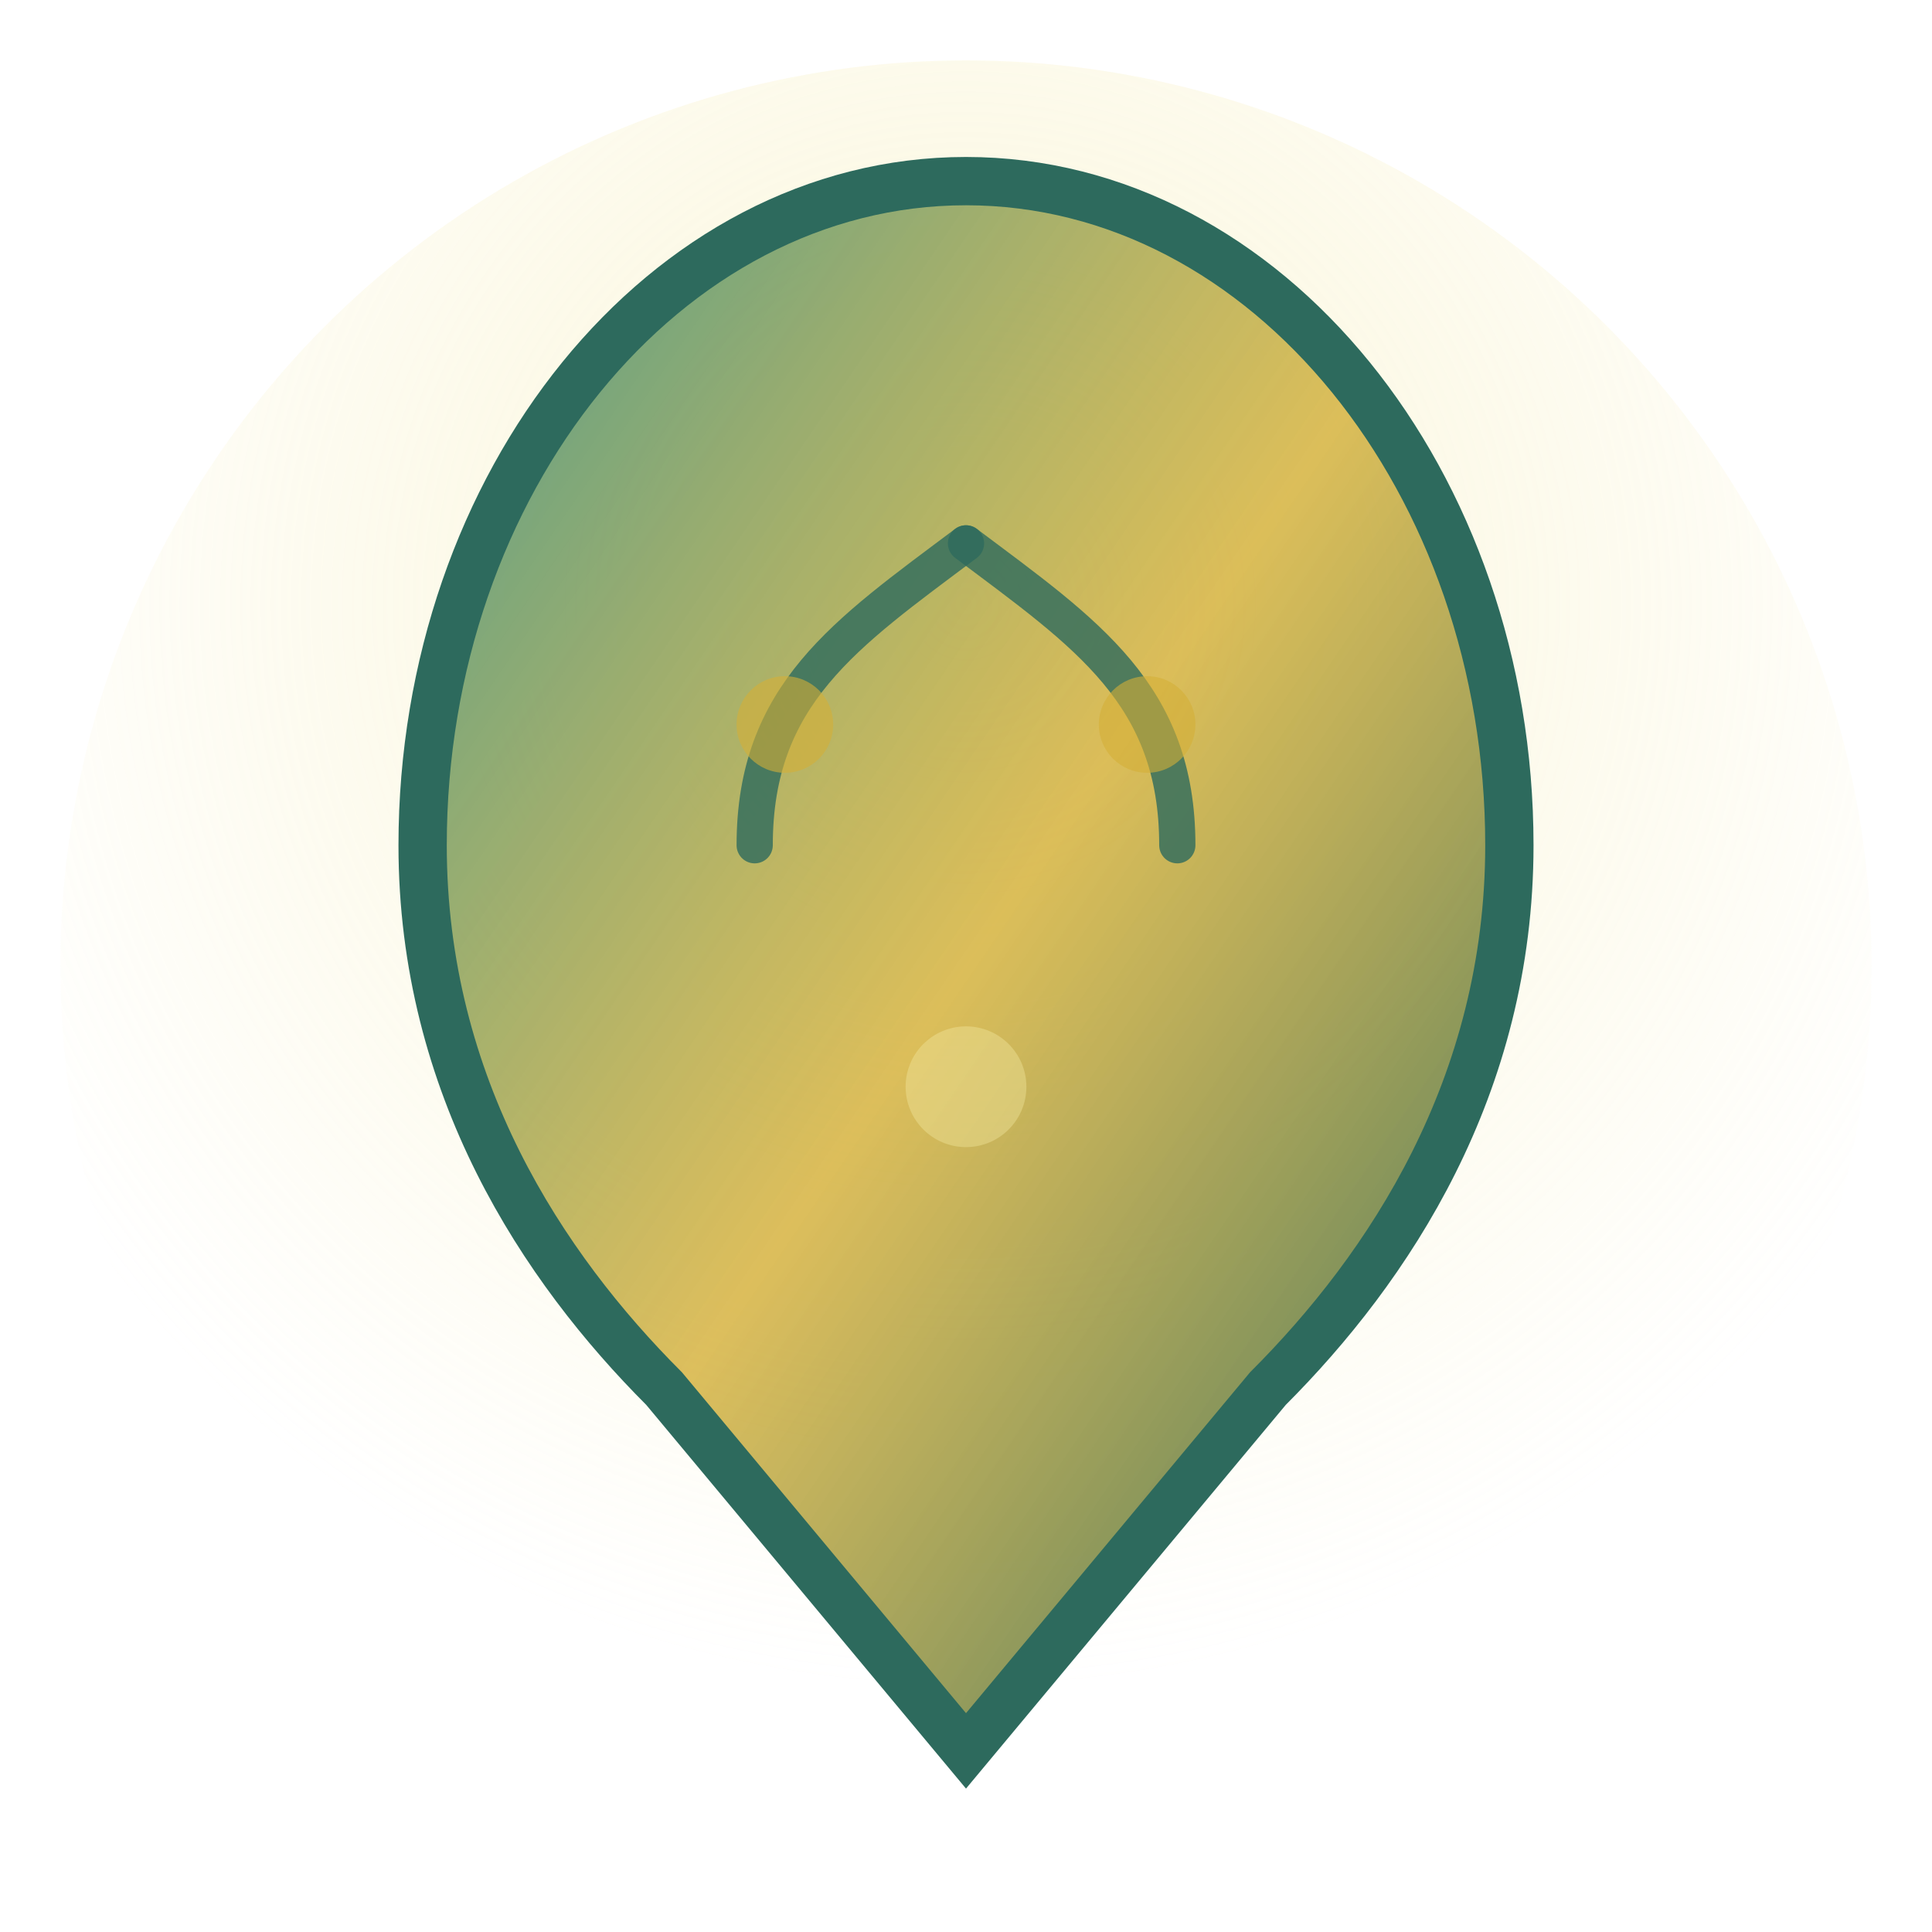 <svg xmlns="http://www.w3.org/2000/svg" viewBox="0 0 32 32" width="32" height="32">
  <defs>
    <linearGradient id="leafGradient" x1="0%" y1="0%" x2="100%" y2="100%">
      <stop offset="0%" style="stop-color:#4a9b8e;stop-opacity:1" />
      <stop offset="50%" style="stop-color:#d4af37;stop-opacity:0.8" />
      <stop offset="100%" style="stop-color:#2d6a5d;stop-opacity:1" />
    </linearGradient>
    <radialGradient id="glowEffect" cx="50%" cy="30%" r="60%">
      <stop offset="0%" style="stop-color:#f4e8a1;stop-opacity:0.6" />
      <stop offset="100%" style="stop-color:#f4e8a1;stop-opacity:0" />
    </radialGradient>
  </defs>
  
  <!-- Glow effect -->
  <circle cx="16" cy="16" r="15" fill="url(#glowEffect)" opacity="0.7"/>
  
  <!-- Leaf shape -->
  <path d="M16 3C11 3 7 8 7 14c0 4 2 7 4 9l5 6 5-6c2-2 4-5 4-9 0-6-4-11-9-11z" 
        fill="url(#leafGradient)" 
        stroke="#2d6a5d" 
        stroke-width="0.8"/>
  
  <!-- Central vein with gradient -->
  <path d="M16 5v22" 
        stroke="url(#leafGradient)" 
        stroke-width="1.2" 
        stroke-linecap="round"/>
  
  <!-- Side veins -->
  <path d="M16 9c-2 1.5-3.5 2.5-3.5 5" 
        stroke="#2d6a5d" 
        stroke-width="0.6" 
        stroke-linecap="round" 
        fill="none" 
        opacity="0.8"/>
  
  <path d="M16 9c2 1.5 3.5 2.5 3.5 5" 
        stroke="#2d6a5d" 
        stroke-width="0.6" 
        stroke-linecap="round" 
        fill="none" 
        opacity="0.8"/>
  
  <!-- Small decorative dots -->
  <circle cx="13" cy="12" r="0.8" fill="#d4af37" opacity="0.6"/>
  <circle cx="19" cy="12" r="0.8" fill="#d4af37" opacity="0.6"/>
  <circle cx="16" cy="18" r="1" fill="#f4e8a1" opacity="0.4"/>
</svg>

